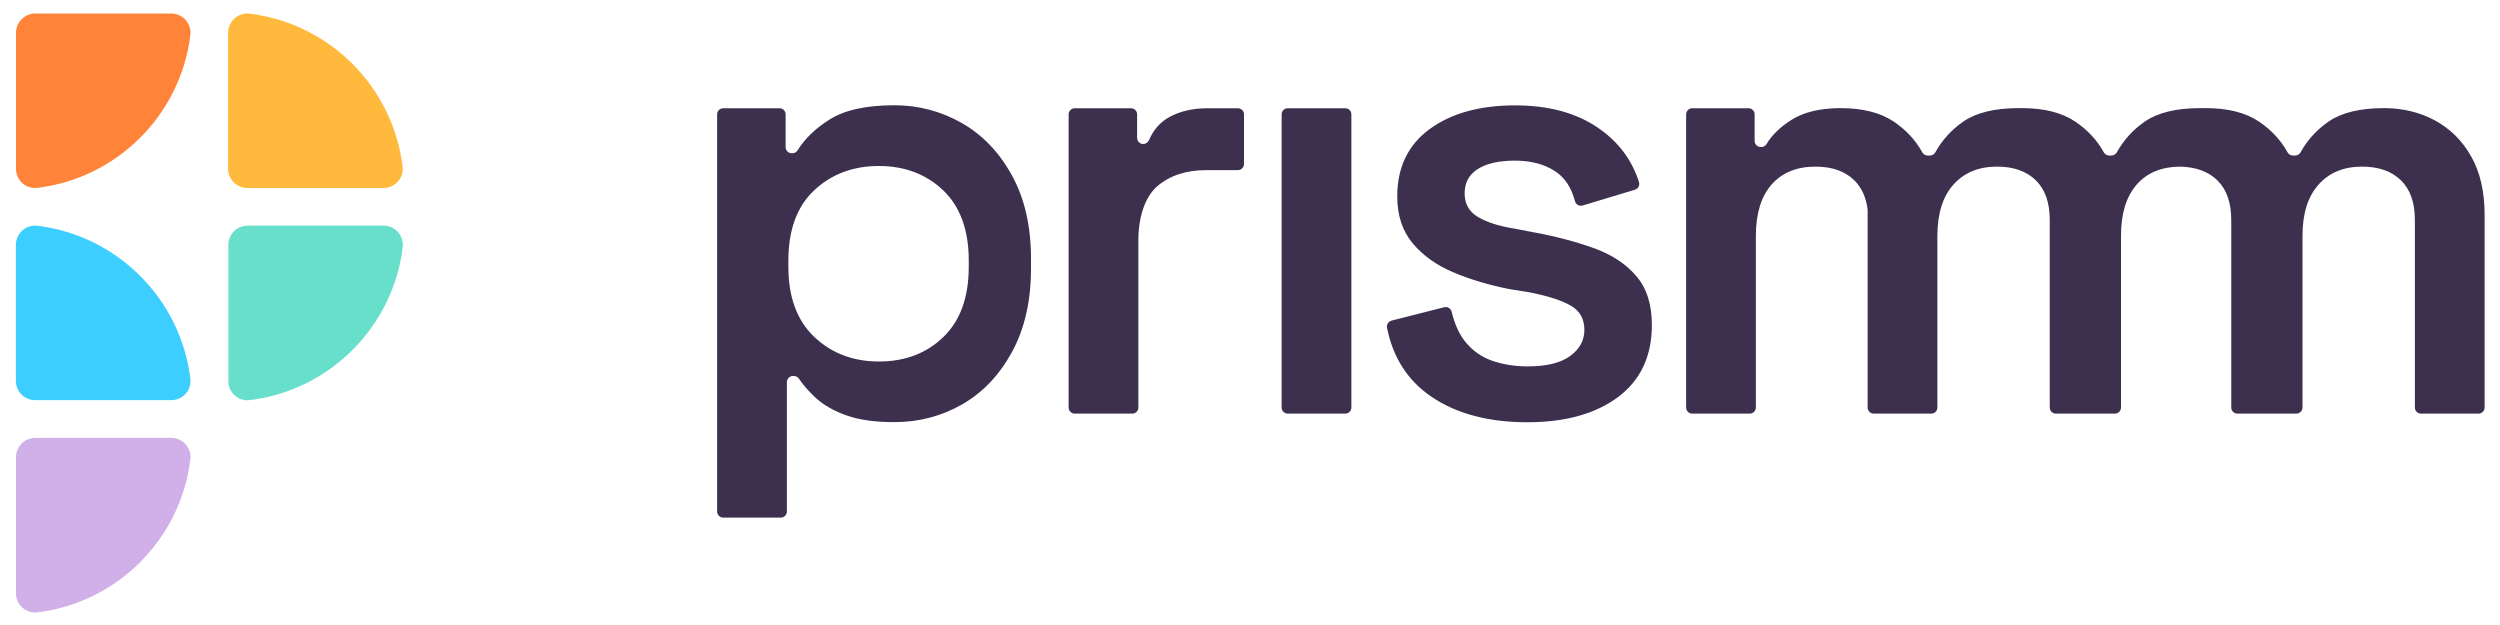 <?xml version="1.0" encoding="utf-8"?>
<!-- Generator: Adobe Illustrator 28.0.0, SVG Export Plug-In . SVG Version: 6.00 Build 0)  -->
<svg version="1.1" id="Layer_1" xmlns="http://www.w3.org/2000/svg" xmlns:xlink="http://www.w3.org/1999/xlink" x="0px" y="0px"
	 viewBox="0 0 2000 500" style="enable-background:new 0 0 2000 500;" xml:space="preserve">
<style type="text/css">
	.st0{fill:#3D304F;}
	.st1{fill:#FFBA3D;}
	.st2{fill:#68DFCB;}
	.st3{fill:#D1B0EA;}
	.st4{fill:#3CCEFF;}
	.st5{fill:#FF843A;}
</style>
<path class="st0" d="M769.6,98.5c-16.7-9.5-34.7-14.3-54.2-14.3c-22.7,0-40.1,3.9-52.2,11.7c-11.2,7.1-19.5,15.3-25.1,24.3
	c-0.9,1.5-2.5,2.4-4.2,2.4h-0.5c-2.7,0-4.9-2.2-4.9-4.9V91.5c0-2.7-2.2-4.9-4.9-4.9h-45c-2.7,0-4.9,2.2-4.9,4.9v317.7
	c0,2.7,2.2,4.9,4.9,4.9h46c2.7,0,4.9-2.2,4.9-4.9V305.7c0-2.7,2.2-4.9,4.9-4.9h0.7c1.7,0,3.2,0.8,4.1,2.2
	c3.4,5.1,7.9,10.2,13.4,15.3c6.3,5.8,14.6,10.5,24.8,14.1c10.2,3.6,22.9,5.3,38.1,5.3c19.7,0,37.9-4.8,54.4-14.3s29.8-23.6,39.8-42
	c10-18.5,15.1-40.6,15.1-66.5v-7.8c0-25.9-5-48.1-15.1-66.5C799.6,122.1,786.3,108.1,769.6,98.5z M775,213.4
	c0,24.3-6.7,43-20.2,56.1c-13.5,13.1-30.7,19.7-51.7,19.7c-20.6,0-37.9-6.6-51.7-19.7c-13.8-13.1-20.7-31.8-20.7-56.1v-4.9
	c0-24.6,6.9-43.4,20.7-56.3c13.8-12.9,31-19.4,51.7-19.4c20.6,0,37.8,6.5,51.4,19.4c13.6,13,20.5,31.7,20.5,56.3V213.4z M995.2,91.5
	v39.7c0,2.7-2.2,4.9-4.9,4.9h-25.2c-16.2,0-29.3,4.3-39.3,12.9c-10,8.6-15.1,25.2-15.1,43v134c0,2.7-2.2,4.9-4.9,4.9h-46
	c-2.7,0-4.9-2.2-4.9-4.9V91.5c0-2.7,2.2-4.9,4.9-4.9h45c2.7,0,4.9,2.2,4.9,4.9v18.8c0,2.7,2.2,4.9,4.9,4.9c2,0,3.8-1.3,4.6-3.1
	c3.6-8.4,9.2-14.7,16.7-18.7c8.4-4.5,18.5-6.8,30.1-6.8h24.2C993,86.6,995.2,88.8,995.2,91.5z M1081.1,91.5V326
	c0,2.7-2.2,4.9-4.9,4.9h-46c-2.7,0-4.9-2.2-4.9-4.9V91.5c0-2.7,2.2-4.9,4.9-4.9h46C1078.9,86.6,1081.1,88.8,1081.1,91.5z
	 M1308.9,220.7c8.4,9.7,12.6,22.8,12.6,39.3c0,24.9-9,44.1-27,57.6c-18,13.4-42.2,20.2-72.6,20.2c-31.1,0-56.7-6.8-76.7-20.4
	c-18.9-12.8-30.8-31.2-35.6-55.2c-0.5-2.5,1.1-5,3.6-5.7l42.1-10.7c2.6-0.7,5.4,0.9,6,3.5c2.4,10.1,6.1,18.2,11.1,24.3
	c5.8,7.1,13,12.1,21.6,15.1c8.6,2.9,17.9,4.4,27.9,4.4c15.2,0,26.6-2.7,34.2-8.3c7.6-5.5,11.4-12.5,11.4-20.9
	c0-8.7-3.6-15.2-10.9-19.4c-7.3-4.2-18.4-7.8-33.3-10.7l-15.1-2.4c-16.5-3.2-31.6-7.7-45.2-13.4c-13.6-5.7-24.5-13.4-32.8-23.3
	c-8.3-9.9-12.4-22.4-12.4-37.6c0-23.3,8.7-41.3,26-53.9c17.3-12.6,40.1-18.9,68.2-18.9c26.9,0,49.1,6,66.5,18
	c16.1,11,27,25.5,32.7,43.4c0.8,2.6-0.7,5.3-3.3,6.1l-41.8,12.6c-2.6,0.8-5.4-0.7-6.1-3.4c-2.9-11-8.2-19-15.9-24
	c-8.7-5.7-19.4-8.5-32.1-8.5c-13,0-22.9,2.3-29.9,6.8c-7,4.5-10.4,11-10.4,19.4c0,8.4,3.6,14.7,10.7,18.9c7.1,4.2,16.7,7.3,28.7,9.2
	l15.1,2.9c17.8,3.2,33.9,7.5,48.3,12.6C1289.1,203.5,1300.5,210.9,1308.9,220.7z M1987.7,172.1V326c0,2.7-2.2,4.9-4.9,4.9h-46
	c-2.7,0-4.9-2.2-4.9-4.9V176c0-13.9-3.7-24.5-11.2-31.8c-7.5-7.3-17.8-10.9-31.1-10.9c-14.6,0-26.2,4.8-34.7,14.3
	c-8.6,9.6-12.9,23.2-12.9,41V326c0,2.7-2.2,4.9-4.9,4.9h-1.2h-44.3h-1.7c-2.7,0-4.9-2.2-4.9-4.9V176c0-13.9-3.7-24.5-11.2-31.8
	c-7.3-7.1-17.3-10.7-30.2-10.9c-14.5,0.2-25.9,4.9-34.2,14.3c-8.4,9.6-12.6,23.2-12.6,41V326c0,2.7-2.2,4.9-4.9,4.9h-1.2h-0.5h-44.3
	h-1.2l0,0c-2.7,0-4.9-2.2-4.9-4.9V176c0-13.9-3.7-24.5-11.2-31.8c-7.5-7.3-17.8-10.9-31.1-10.9c0,0,0,0,0,0
	c-14.6,0-26.1,4.8-34.7,14.3c-8.5,9.5-12.8,23-12.9,40.7c0,0.1,0,0.3,0,0.4V326c0,2.7-2.2,4.9-4.9,4.9h0h-45.5h-0.5
	c-2.7,0-4.9-2.2-4.9-4.9V167.8c-1.2-10-4.8-17.8-10.7-23.6c-7.5-7.3-17.8-10.9-31.1-10.9c-14.9,0-26.6,4.8-35,14.3
	c-8.4,9.6-12.6,23.2-12.6,41V326c0,2.7-2.2,4.9-4.9,4.9h-46c-2.7,0-4.9-2.2-4.9-4.9V91.5c0-2.7,2.2-4.9,4.9-4.9h45
	c2.7,0,4.9,2.2,4.9,4.9v21.2c0,2.7,2.2,4.9,4.9,4.9h0.5c1.8,0,3.3-1,4.2-2.5c4.3-7.1,10.9-13.5,19.7-19.1c9.9-6.3,23.1-9.5,39.6-9.5
	c17.5,0,31.6,3.6,42.3,10.7c9.8,6.6,17.5,14.8,22.9,24.6c0.9,1.6,2.5,2.6,4.3,2.6h1.9c1.8,0,3.4-1,4.3-2.6
	c5.4-9.8,12.9-18,22.4-24.6c10.4-7.1,25.1-10.7,44.2-10.7c0.5,0,0.9,0,1.4,0c0.5,0,1,0,1.5,0c17.5,0,31.6,3.6,42.3,10.7
	c9.8,6.6,17.5,14.8,22.9,24.6c0.9,1.6,2.5,2.6,4.3,2.6h1.9c1.8,0,3.4-1,4.3-2.6c5.4-9.8,12.9-18,22.4-24.6
	c10.4-7.1,25.1-10.7,44.2-10.7c0.7,0,1.5,0,2.2,0c0.8,0,1.6,0,2.5,0c17.5,0,31.6,3.6,42.3,10.7c9.8,6.6,17.5,14.8,22.9,24.6
	c0.9,1.6,2.5,2.6,4.3,2.6h1.9c1.8,0,3.4-1,4.3-2.6c5.4-9.8,12.9-18,22.4-24.6c10.4-7.1,25.1-10.7,44.2-10.7
	c14.9,0,28.4,3.2,40.6,9.7c12.1,6.5,21.9,16,29.1,28.7C1984.1,137.6,1987.7,153.3,1987.7,172.1z"/>
<path class="st1" d="M322.1,133.3c-7.8-63.9-58.5-114.6-122.4-122.4c-9.1-1.1-17.2,6.1-17.2,15.3l0,108.8c0,8.5,6.9,15.4,15.4,15.4
	l108.8,0C316,150.4,323.2,142.4,322.1,133.3z"/>
<path class="st2" d="M199.8,320.1c63.9-7.8,114.6-58.5,122.4-122.4c1.1-9.1-6.1-17.2-15.3-17.2l-108.8,0c-8.5,0-15.4,6.9-15.4,15.4
	l0,108.8C182.6,314,190.6,321.2,199.8,320.1z"/>
<path class="st3" d="M29.9,489.9c63.9-7.8,114.6-58.5,122.4-122.4c1.1-9.1-6.1-17.2-15.3-17.2H28.2c-8.5,0-15.4,6.9-15.4,15.4
	l0,108.8C12.7,483.8,20.8,491,29.9,489.9z"/>
<path class="st4" d="M152.3,303c-7.8-63.9-58.5-114.6-122.4-122.4c-9.1-1.1-17.2,6.1-17.2,15.3l0,108.8c0,8.5,6.9,15.4,15.4,15.4
	l108.8,0C146.2,320.2,153.4,312.2,152.3,303z"/>
<path class="st5" d="M29.9,150.3C93.8,142.5,144.5,91.9,152.3,28c1.1-9.1-6.1-17.2-15.3-17.2l-108.8,0c-8.5,0-15.4,6.9-15.4,15.4
	l0,108.8C12.7,144.2,20.8,151.4,29.9,150.3z"/>
</svg>
